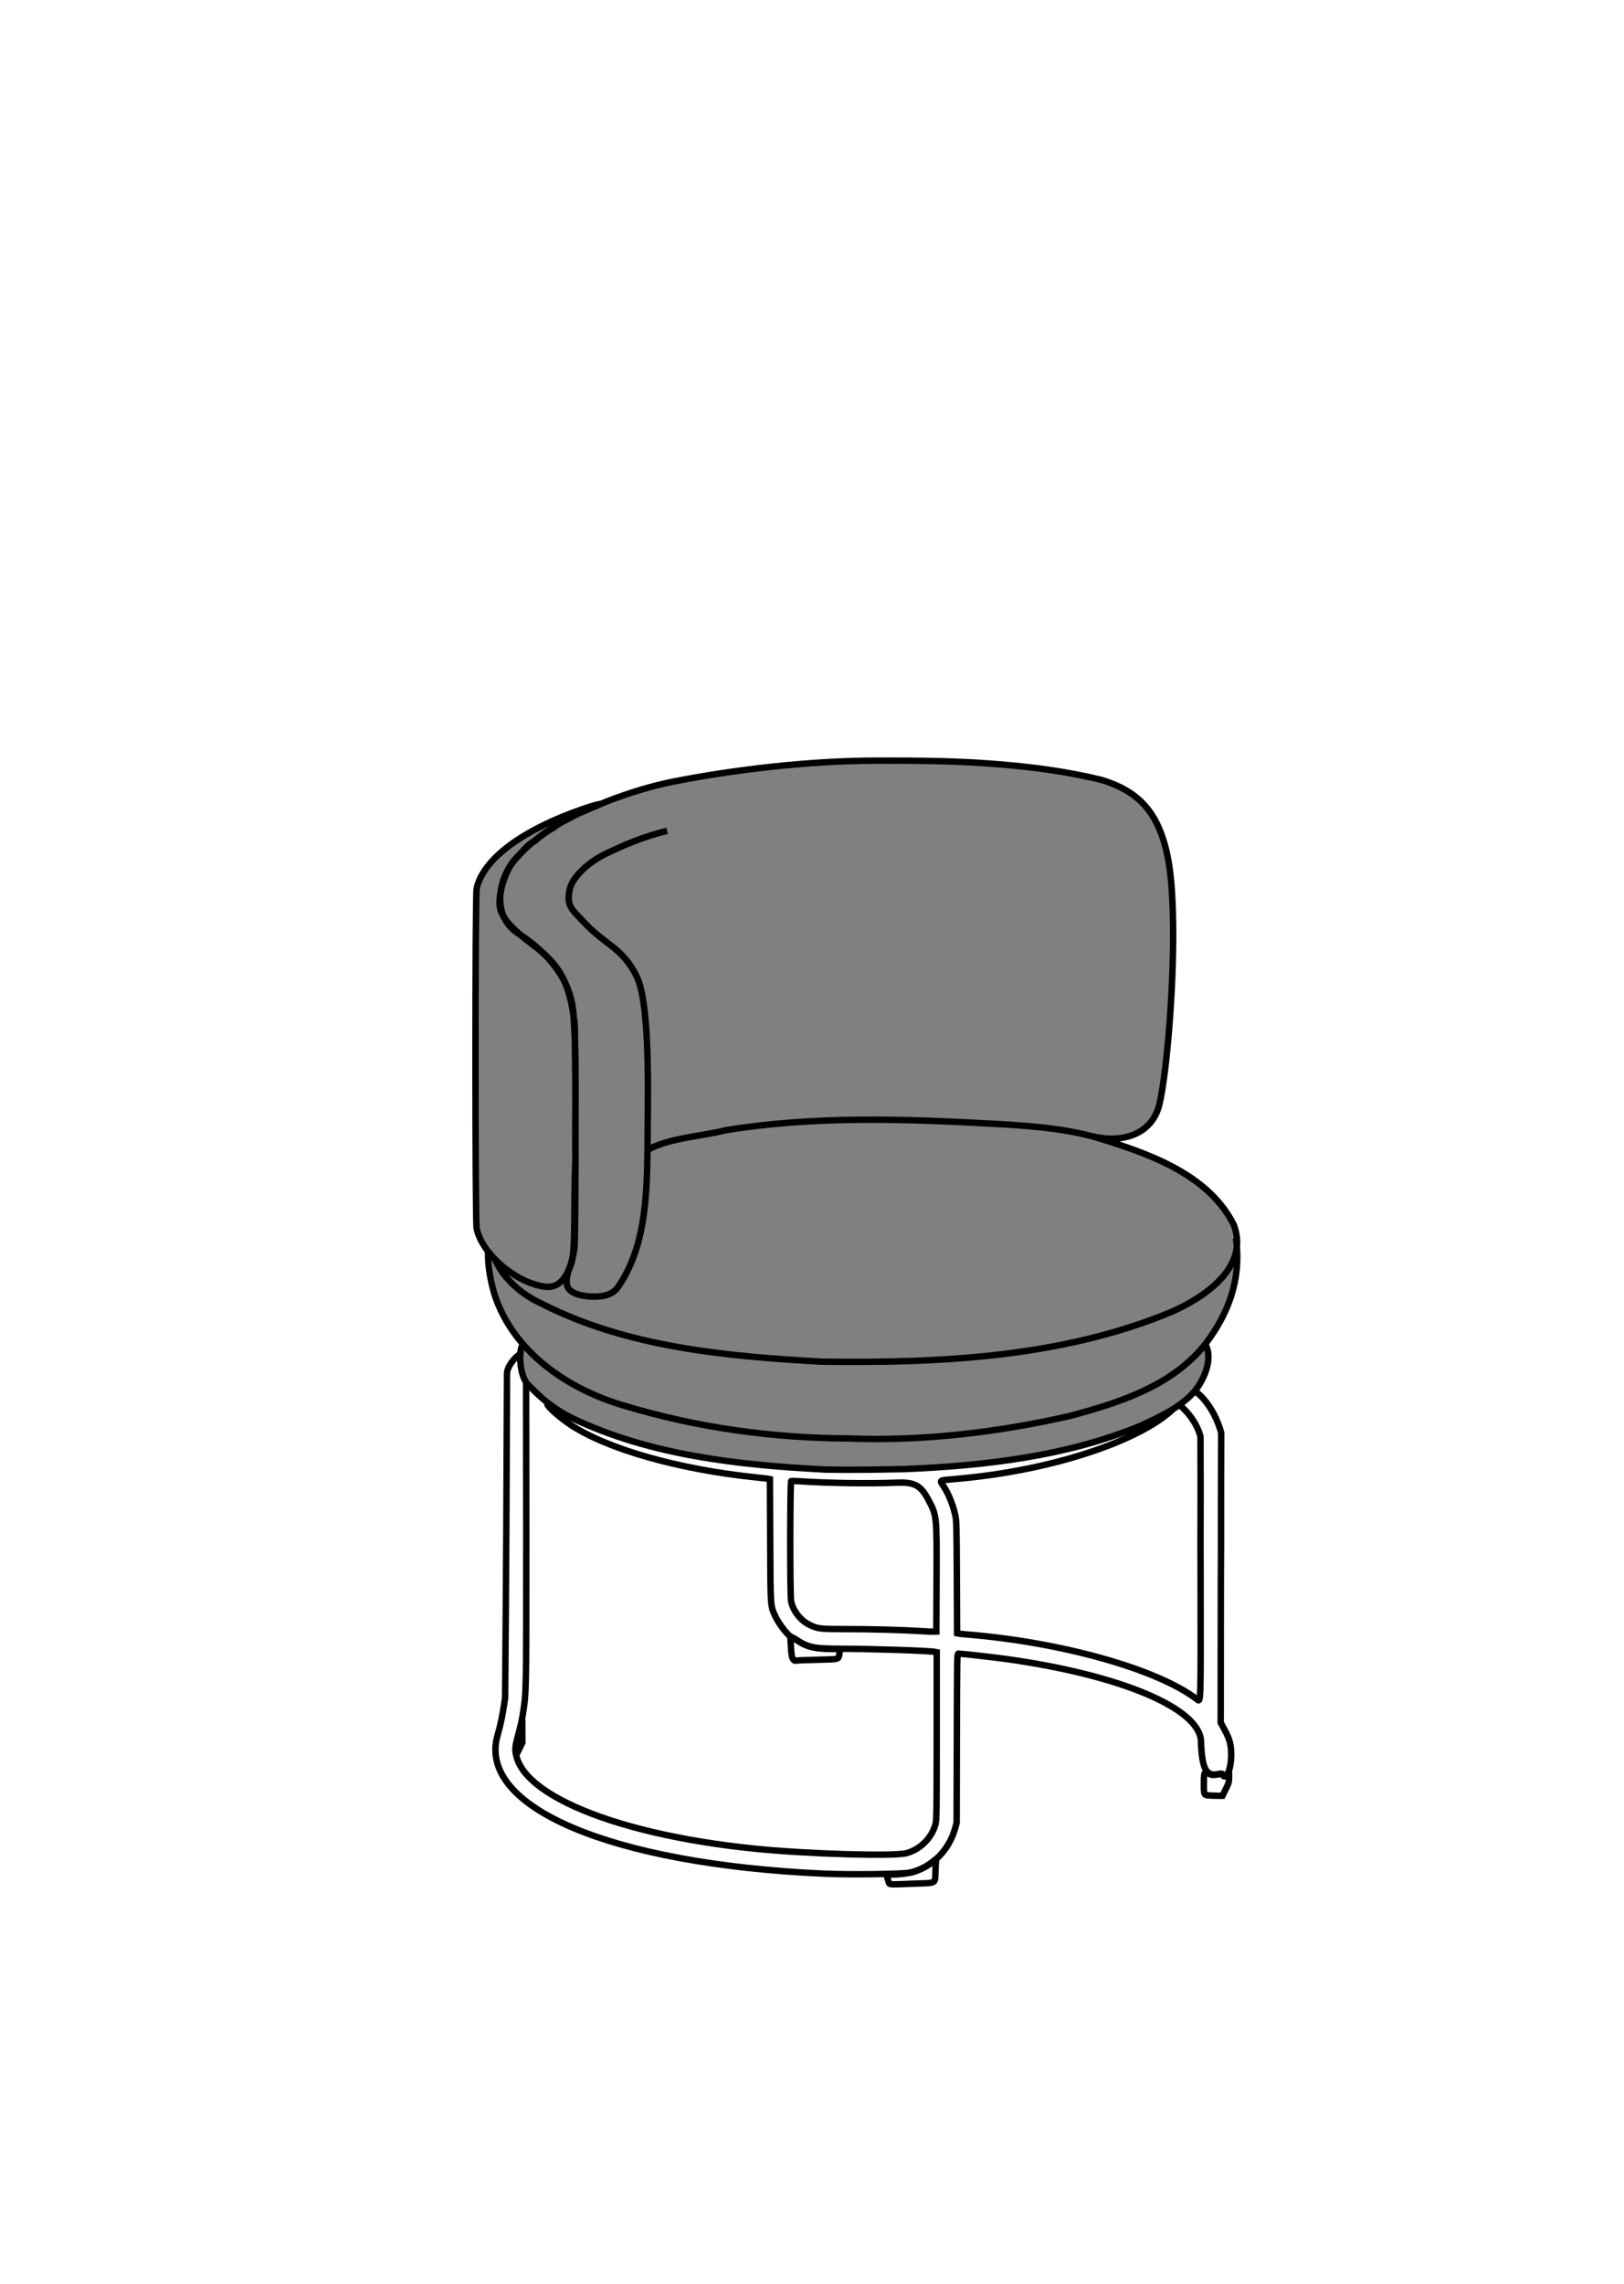 <?xml version="1.0" encoding="UTF-8" standalone="no"?>
<!-- Created with Inkscape (http://www.inkscape.org/) -->

<svg
   width="37mm"
   height="52mm"
   viewBox="0 0 37 52"
   version="1.1"
   id="svg5"
   xml:space="preserve"
   sodipodi:docname="RN501020.svg"
   inkscape:version="1.2 (dc2aedaf03, 2022-05-15)"
   xmlns:inkscape="http://www.inkscape.org/namespaces/inkscape"
   xmlns:sodipodi="http://sodipodi.sourceforge.net/DTD/sodipodi-0.dtd"
   xmlns="http://www.w3.org/2000/svg"
   xmlns:svg="http://www.w3.org/2000/svg"><sodipodi:namedview
     id="namedview18"
     pagecolor="#ffffff"
     bordercolor="#000000"
     borderopacity="0.25"
     inkscape:showpageshadow="2"
     inkscape:pageopacity="0.0"
     inkscape:pagecheckerboard="0"
     inkscape:deskcolor="#d1d1d1"
     inkscape:document-units="mm"
     showgrid="false"
     inkscape:zoom="1.4142136"
     inkscape:cx="65.760931"
     inkscape:cy="131.16831"
     inkscape:window-width="1379"
     inkscape:window-height="1230"
     inkscape:window-x="3780"
     inkscape:window-y="50"
     inkscape:window-maximized="0"
     inkscape:current-layer="svg5" /><defs
     id="defs2" /><g
     id="layer1"
     transform="matrix(0.65,0,0,0.65,6.902,12.864)"><g
       id="g567"
       transform="matrix(0.225,0,0,0.225,-285.986,-272.643)"><path
         style="fill:#808080;stroke:none;stroke-width:2.227"
         d="m 1334.415,1244.529 -12.858,3.011 -7.812,2.441 -5.045,1.872 -4.639,2.604 -3.988,3.418 -2.034,3.174 -0.163,2.197 v 51.746 l 0.454,2.014 1.381,1.827 -0.014,1.669 0.561,3.769 1.439,3.568 2.1,4.028 1.118,1.112 -0.407,1.902 0.315,2.543 1.099,2.136 2.858,2.777 4.14,2.391 5.361,2.167 8.657,2.635 9.745,1.79 10.03,1.027 10.234,0.326 12.787,-0.376 9.359,-0.855 8.616,-1.394 8.331,-2.299 7.08,-2.584 4.14,-2.563 2.431,-1.892 1.495,-2.726 0.641,-2.38 -0.092,-1.587 -0.509,-0.732 2.238,-3.388 1.862,-3.774 0.681,-3.499 0.407,-3.55 -0.265,-3.092 -1.302,-3.438 -3.021,-3.326 -3.245,-2.38 -4.659,-2.462 -5.107,-2.136 -3.744,-1.19 2.889,0.112 2.37,-0.458 2.085,-1.394 1.19,-1.607 0.946,-2.645 0.8,-3.571 0.734,-4.942 0.166,-3.129 0.019,-17.686 -0.488,-6.144 -1.302,-6.511 -1.75,-3.743 -3.947,-2.523 -5.045,-1.994 -7.487,-0.936 -7.975,-0.814 -5.046,-0.651 -11.352,-0.163 -12.858,0.488 -12.899,1.343 z"
         id="path594" /><g
         id="g20110"
         style="stroke:#000000"
         transform="translate(-50.312,1181.92)"><path
           style="fill:none;stroke:#000000;stroke-width:1"
           d="m 1365.713,143.701 c -3.009,-0.404 -4.141,-1.312 -2.586,-5.042 0.774,-1.856 0.361,-10.529 0.685,-16.054 -0.107,-7.557 0.24,-15.147 -0.312,-22.683 -0.244,-5.479 -3.992,-9.676 -8.336,-12.562 -4.104,-2.398 -3.659,-7.671 -1.246,-11.092 3.464,-4.292 8.425,-7.091 13.492,-9.092 3.347,-1.403 7.576,-2.803 11.403,-3.567 9.432,-1.883 21.264,-3.301 31.937,-3.316 6.916,-0.01 12.75,0.044 19.16,0.577 5.711,0.475 10.8,1.195 15.838,2.42 4.361,1.332 7.566,3.555 9.359,8.482 1.4,3.847 1.637,8.062 1.768,12.127 0.318,9.926 -0.87,24.613 -2.071,29.821 -1.161,5.034 -6.2,6.173 -10.63,5.027 -4.977,-1.287 -10.235,-1.642 -15.575,-1.933 -13.776,-0.751 -27.666,-1.2 -41.283,1.007 -3.981,0.994 -8.886,1.191 -12.28,3.086 -0.108,7.234 -0.319,15.048 -4.508,21.231 -1.089,1.648 -3.057,1.676 -4.813,1.565 z"
           id="path20116" /><path
           style="fill:none;stroke:#000000;stroke-width:1"
           d="m 1358.893,142.18 c -4.547,-0.714 -9.641,-5.111 -10.473,-9.041 -0.243,-1.149 -0.243,-51.764 0,-52.915 0.965,-4.563 7.122,-9.167 16.613,-12.423 2.409,-0.826 3.418,-0.99 1.498,-0.242 -0.42,0.163 -0.862,0.36 -0.982,0.437 -0.12,0.077 -0.491,0.219 -0.824,0.316 -0.333,0.097 -0.903,0.368 -1.267,0.603 -0.364,0.235 -0.779,0.464 -0.922,0.509 -0.513,0.159 -1.312,0.612 -1.71,0.969 -0.223,0.2 -0.622,0.473 -0.887,0.608 -0.479,0.243 -2.13,1.452 -2.252,1.649 -0.035,0.057 -0.301,0.224 -0.591,0.37 -0.325,0.165 -0.812,0.587 -1.274,1.105 -0.411,0.461 -0.995,1.089 -1.298,1.395 -1.666,1.687 -2.975,6.049 -2.397,7.992 0.435,1.464 2.034,3.196 5.024,5.438 4.318,3.239 5.694,5.799 6.511,12.113 0.207,1.6 0.206,33.733 0,35.079 -0.684,4.443 -2.255,6.432 -4.767,6.038 z"
           id="path20112" /></g><path
         style="fill:none;stroke:#000000;stroke-width:1"
         d="m 1327.78,1253.138 c -3.933,0.992 -6.476,2.119 -9.534,3.567 -2.802,1.328 -5.309,3.747 -5.664,5.648 -0.47,2.514 0.281,2.946 2.347,5.129 3.353,3.545 5.863,3.818 8.132,8.364 2.333,4.925 1.609,21.899 1.674,27.037"
         id="path5681-3-6" /><g
         id="g19956-5"
         transform="translate(321.736,1482.95)"
         style="fill:none;stroke:#000000"><path
           style="fill:none;stroke:#000000;stroke-width:1"
           d="m 1094.66,-166.382 c 0.894,6.578 -1.283,11.839 -4.66,16.342 -5.104,6.59 -13.471,9.267 -21.206,11.333 -11.348,2.575 -22.957,3.954 -34.605,3.502 v 0 c -11.75,-0.058 -23.507,-1.69 -34.755,-5.08 -8.732,-2.525 -17.307,-8.274 -20.269,-17.305 -0.725,-2.418 -1.054,-4.74 -1.018,-6.647"
           id="path19964-1" /><path
           style="fill:none;stroke:#000000;stroke-width:1"
           d="m 1089.861,-149.908 c 1.387,2.31 -0.332,5.988 -1.943,7.691 -2.222,2.35 -5.197,3.655 -8.106,5.036 -11.63,4.785 -24.347,6.225 -36.816,6.749 -4.098,0.072 -8.199,0.151 -12.298,0.071 v 5e-5 c -13.427,-0.691 -27.26,-2.176 -39.532,-8.045 -2.853,-1.436 -4.63,-2.947 -6.849,-5.246 -1.232,-1.277 -1.455,-5.092 -0.794,-6.138"
           id="path19962-6" /><path
           style="fill:none;stroke:#000000;stroke-width:1"
           d="m 1072.52,-182.186 c 8.041,2.463 17.727,5.625 21.795,13.703 2.511,6.588 -4.562,11.336 -9.75,13.594 -17.125,7.113 -36.215,7.977 -54.522,7.73 -14.85,-0.844 -30.275,-2.22 -43.698,-9.106 -2.837,-1.278 -5.763,-3.775 -7.051,-6.695"
           id="path19960-4" /><path
           style="fill:none;stroke:#000000;stroke-width:1"
           d="m 984.077,-143.914 0.032,23.517 c -0.006,25.368 0.008,24.635 -0.54,28.13 -0.209,1.334 -0.516,2.689 -0.943,4.156 -2.11,7.258 13.801,14.437 37.214,16.791 8.12,0.816 21.6,1.208 23.501,0.683 2.191,-0.605 3.981,-2.421 4.538,-4.604 0.144,-0.564 0.166,-2.372 0.166,-13.664 v -13.014 l -0.245,-0.053 c -0.875,-0.188 -10.014,-0.487 -15.085,-0.493 -3.758,-0.005 -4.798,-0.222 -6.476,-1.355 -0.321,-0.217 -0.631,-0.394 -0.689,-0.394 -0.437,0 -2.067,-2.027 -2.646,-3.291 -0.781,-1.705 -0.752,-1.269 -0.799,-11.848 l -0.042,-9.519 -0.239,-0.048 c -0.132,-0.026 -1,-0.127 -1.93,-0.223 -12.148,-1.255 -23.268,-4.427 -29.023,-8.278 -1.566,-1.048 -3.492,-2.772 -3.492,-3.125 m 97.46,0.803 c -5.207,4.923 -18.968,9.619 -34.121,10.871 -2.31,0.191 -2.246,0.153 -1.685,0.981 0.8,1.18 1.488,2.836 1.879,4.528 0.218,0.943 0.229,1.33 0.268,9.738 l 0.041,8.755 0.239,0.049 c 0.132,0.027 0.608,0.078 1.058,0.114 14.838,1.187 29.78,5.363 35.998,10.062 0.707,0.534 0.669,1.715 0.637,-19.943 -0.047,-7.651 0.045,-7.644 -0.017,-20.95 -0.518,-1.814 -1.585,-3.285 -2.662,-4.336 l -0.61,-0.595 m 2.494,-2.031 c 1.283,0.844 3.115,3.186 4.003,6.403 -0.065,14.302 0.01,15.527 -0.052,22.991 l -0.022,22.149 0.564,1.037 c 0.851,1.564 1.074,2.395 1.069,3.983 -0.01,2.208 -0.719,3.913 -1.292,3.096 -0.129,-0.185 -0.226,-0.216 -0.47,-0.153 -2.117,0.545 -2.791,-0.615 -2.947,-5.07 -0.179,-5.125 -12.537,-10.33 -30.42,-12.813 -1.891,-0.263 -6.91,-0.826 -7.358,-0.826 -0.216,0 -0.218,0.094 -0.251,13.175 l -0.033,13.175 -0.245,0.873 c -0.945,3.363 -3.451,5.9 -6.75,6.835 -0.957,0.271 -9.405,0.393 -13.732,0.198 l -4e-4,-8e-5 c -33.129,-1.494 -54.038,-10.365 -50.787,-21.546 0.477,-1.639 0.793,-3.203 1.17,-5.781 0.177,-19.938 0.237,-33.171 0.3,-50.662 0.143,-1.226 1.429,-2.581 1.983,-2.849 m 64.933,34.962 c 0.039,-9.797 0.038,-9.811 -1.195,-12.188 -1.237,-2.384 -2.188,-2.918 -5.002,-2.808 -4.316,0.169 -10.643,0.078 -15.003,-0.215 -0.72,-0.049 -1.371,-0.065 -1.446,-0.037 -0.184,0.068 -0.199,17.826 -0.016,18.707 0.312,1.5 1.461,2.984 2.829,3.656 1.341,0.658 1.594,0.687 6.052,0.687 3.892,0 8.645,0.132 11.511,0.32 0.75,0.049 1.56,0.083 1.8,0.076 l 0.436,-0.014 z"
           id="path19958-8" /></g><g
         id="g20110-4-0"
         style="fill:none;stroke:#000000"
         transform="translate(-19.772,1479.054)"><path
           style="fill:none;stroke:#000000;stroke-width:1"
           d="m 1382.036,-62.342 c -0.091,-0.255 -0.194,-0.599 -0.229,-0.764 l -0.064,-0.3 0.739,-0.002 c 1.967,-0.005 3.524,-0.324 4.874,-0.999 0.622,-0.311 0.814,-0.435 1.729,-1.119 l 0.355,-0.265 -0.077,1.755 c -0.094,2.149 0.302,1.903 -3.284,2.041 -4.285,0.165 -3.846,0.202 -4.042,-0.347 z m 50.288,-13.363 c -1.187,-0.055 -1.151,0.003 -1.151,-1.83 0,-1.858 0.064,-1.989 0.775,-1.589 0.442,0.248 0.743,0.258 1.698,0.058 0.282,-0.059 0.367,-0.031 0.468,0.157 0.171,0.319 0.34,0.288 0.685,-0.124 l 0.297,-0.356 v 0.818 c 0,0.75 -0.047,0.905 -0.515,1.855 l -0.511,1.037 -0.436,0.008 c -0.24,0.004 -0.827,-0.01 -1.304,-0.032 z m -108.33,-6.577 c -0.137,-0.512 -0.076,-1.176 0.207,-2.252 0.156,-0.592 0.396,-1.518 0.534,-2.058 l 0.25,-0.982 0.01,1.8 0.01,1.8 -0.469,0.982 c -0.411,0.862 -0.477,0.949 -0.542,0.709 z m 43.189,-14.656 c -0.215,-0.328 -0.265,-0.64 -0.364,-2.273 l -0.077,-1.271 0.383,0.214 c 0.211,0.117 0.652,0.383 0.981,0.59 1.304,0.822 2.649,1.138 4.846,1.138 h 1.556 l -0.106,0.682 c -0.153,0.986 0.062,0.92 -3.269,1.001 -1.634,0.04 -3.151,0.098 -3.372,0.13 -0.341,0.05 -0.428,0.018 -0.578,-0.211 z"
           id="path20114-5-9" /></g></g></g></svg>
